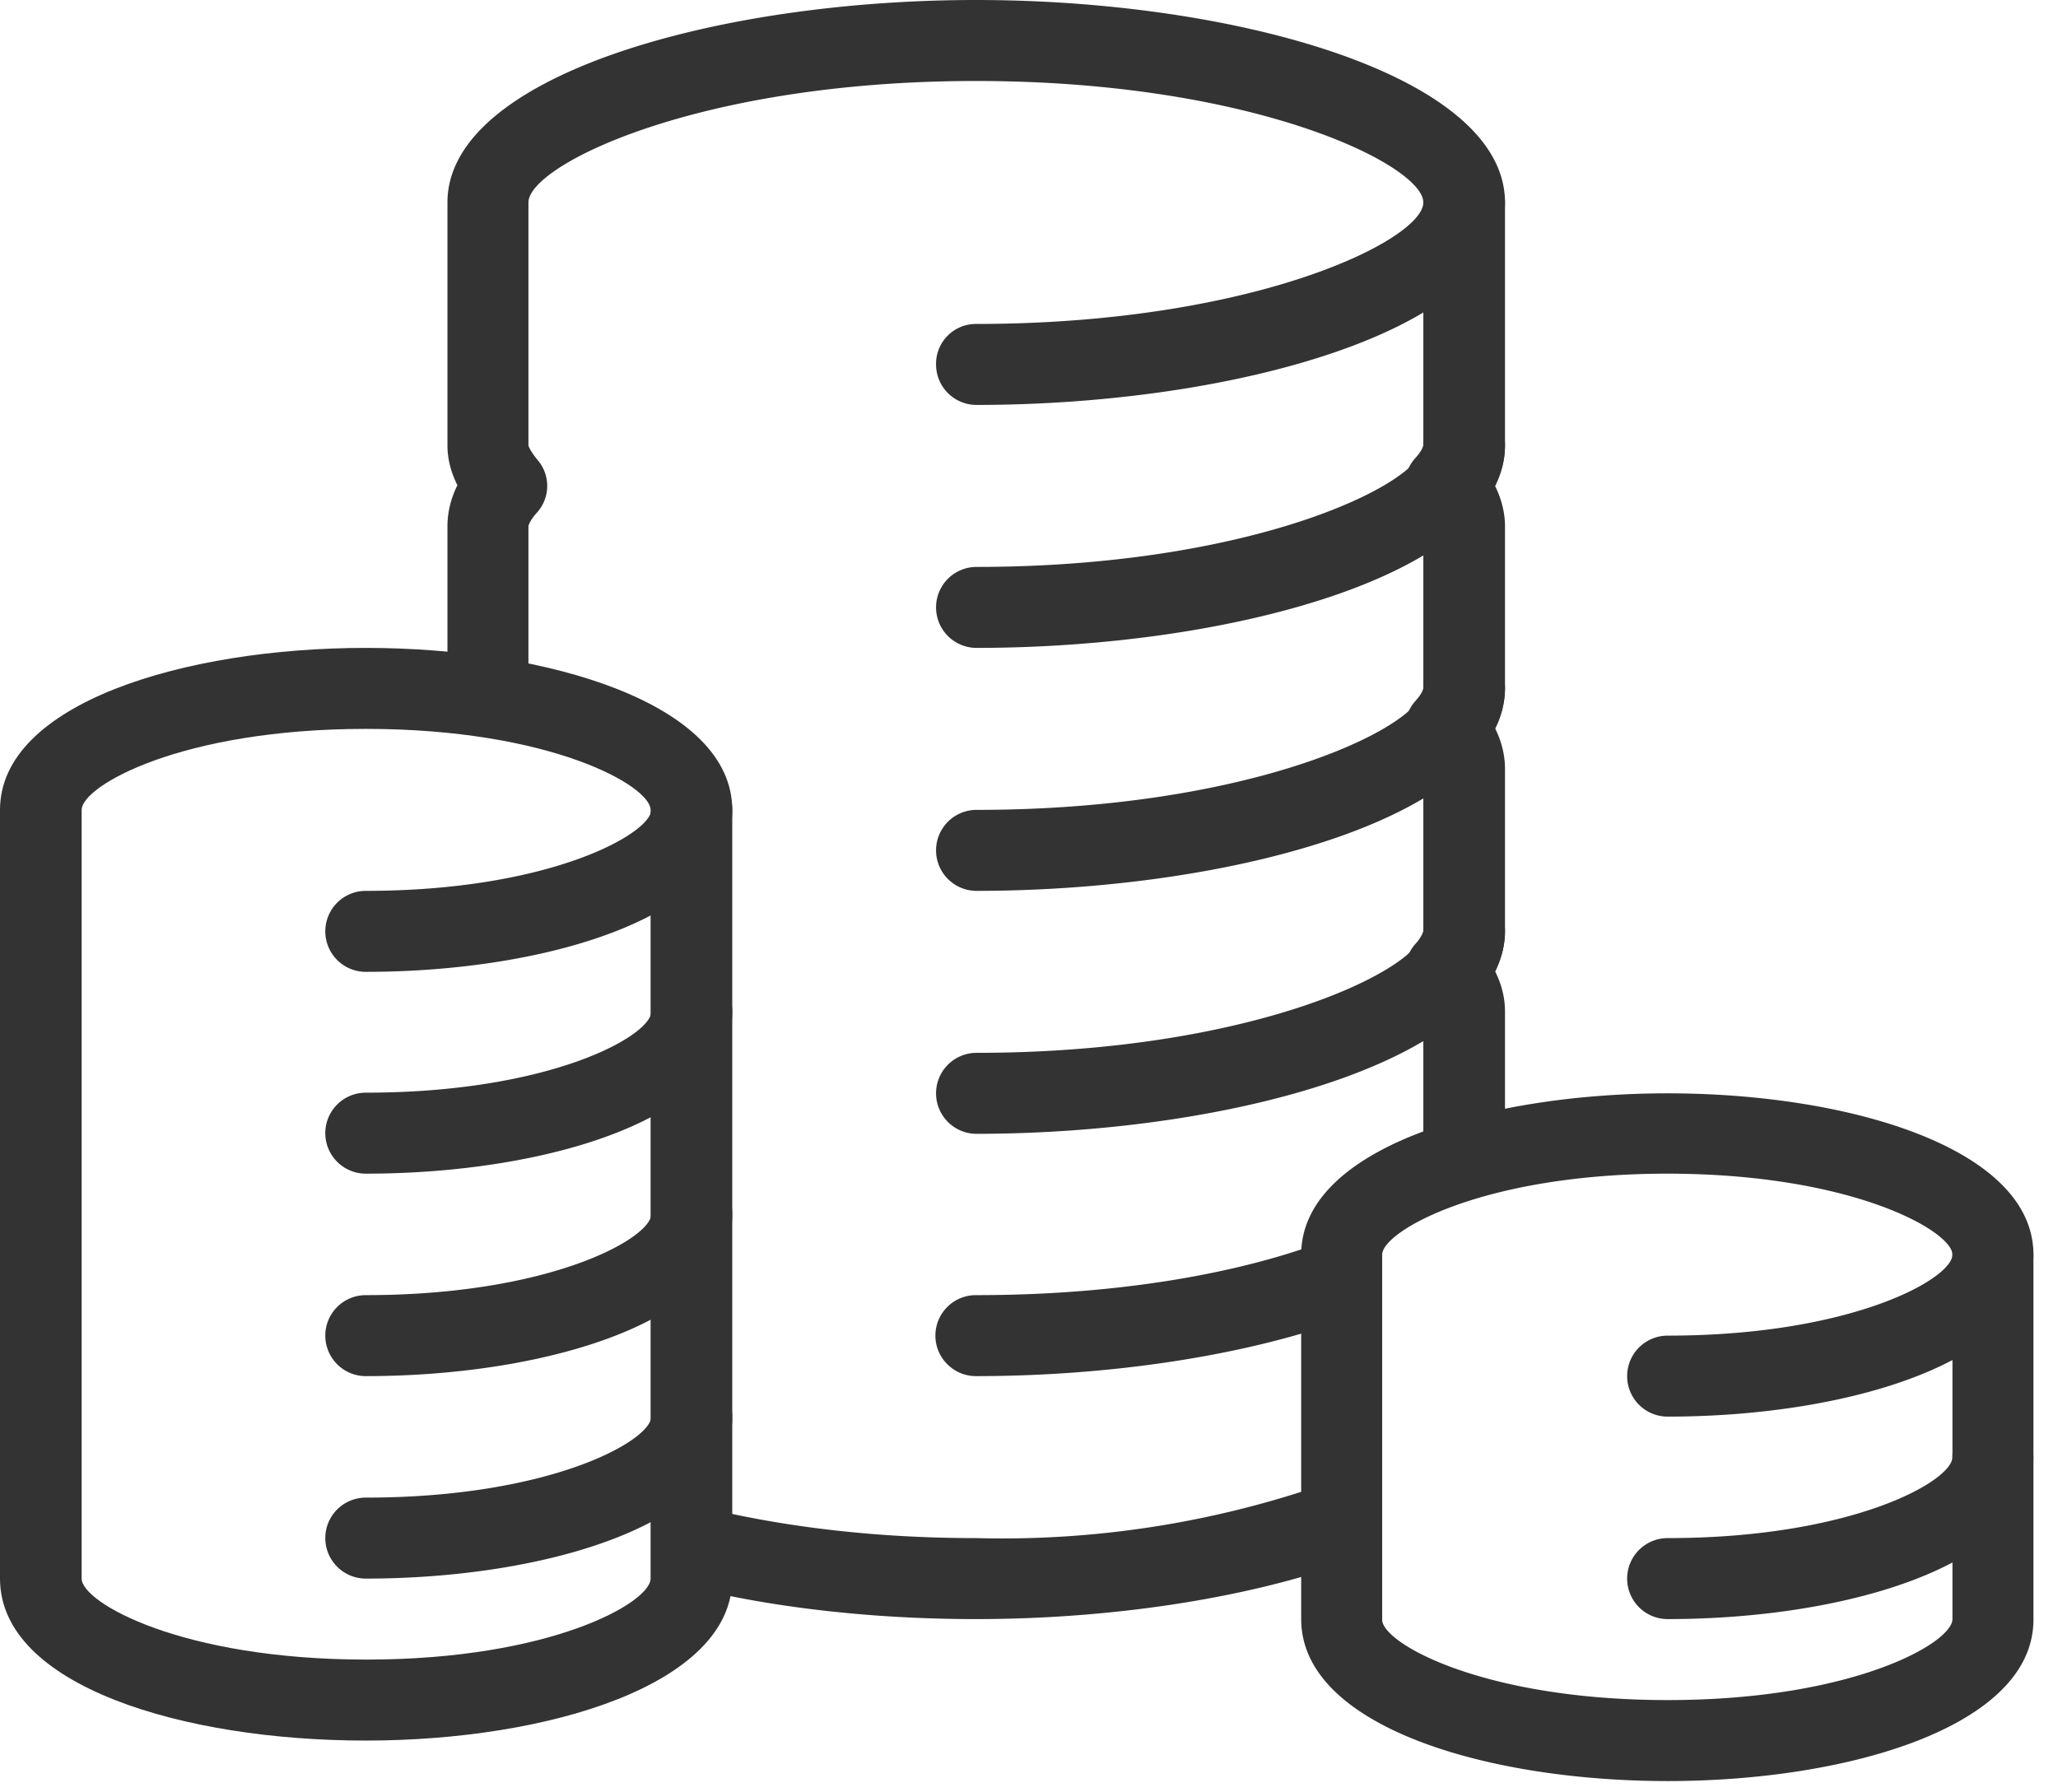 <svg xmlns="http://www.w3.org/2000/svg" fill="none" viewBox="0 0 31 27">
  <path fill="#333" fill-rule="evenodd" d="M14.09 20.12c0 .34.28.61.61.61 2 0 4.01-.3 5.52-.84v-.99c0-.12.03-.23.09-.35-1.13.5-3.06.96-5.6.96a.61.61 0 0 0-.62.61ZM14.7 6.1a.61.61 0 0 1-.6-.61.6.6 0 0 1 .6-.61c4.2 0 6.74-1.27 6.74-1.83 0-.34.28-.61.61-.61a.61.61 0 0 1 .62.6c0 1.92-4.05 3.06-7.97 3.06Zm-4.29 16.56v1.12l-.01.13c1.3.32 2.8.48 4.3.48 2 0 4-.3 5.52-.83v-1.3a14.8 14.8 0 0 1-5.52.91c-1.73 0-3.18-.22-4.29-.51Zm4.3-5.58a.61.61 0 1 1 0-1.22c4.19 0 6.73-1.28 6.73-1.84a.61.61 0 0 1 .61-.6.61.61 0 0 1 .62.6c0 1.91-4.05 3.06-7.97 3.06Zm0-3.66a.61.61 0 1 1 0-1.22c4.19 0 6.73-1.27 6.73-1.83a.61.61 0 0 1 .61-.61.61.61 0 0 1 .62.6c0 1.92-4.05 3.06-7.97 3.06Zm0-3.66a.61.61 0 1 1 0-1.22c4.19 0 6.73-1.27 6.73-1.83a.61.61 0 0 1 .61-.61.61.61 0 0 1 .62.6c0 1.92-4.05 3.06-7.97 3.06Z" clip-rule="evenodd"/>
  <path fill="#333" fill-rule="evenodd" d="M22.67 3.05C22.67 1.14 18.62 0 14.7 0c-3.9 0-7.96 1.14-7.96 3.05v3.66c0 .2.05.4.15.6-.1.2-.15.41-.15.62v2.5c.5.05.97.12 1.4.22l-.05-.07c-.1-.11-.13-.19-.13-.21V7.93c0-.02.03-.1.13-.21a.6.6 0 0 0 0-.8c-.12-.15-.13-.21-.13-.21V3.05c0-.56 2.55-1.83 6.74-1.83 4.2 0 6.74 1.27 6.74 1.83V6.7c0 .02-.02.09-.12.2a.6.6 0 0 0 0 .81c.1.12.12.19.12.2v2.45c0 .02-.02.09-.12.2a.6.6 0 0 0 0 .8c.1.13.12.2.12.22v2.44c0 .01-.02.09-.12.2a.6.6 0 0 0 0 .8c.1.13.12.2.12.22v2.45a7.04 7.04 0 0 1 1.23-.38v-2.07c0-.21-.05-.41-.15-.61.1-.2.15-.4.15-.61v-2.44c0-.2-.05-.41-.15-.61a1.33 1.33 0 0 0 .15-.61V7.93c0-.2-.05-.41-.15-.61.1-.2.15-.4.15-.61V3.05Zm2.45 18.29a.61.61 0 1 1 0-1.22c2.78 0 4.29-.86 4.29-1.22 0-.33.27-.6.6-.6a.6.6 0 0 1 .62.6c0 1.6-2.77 2.44-5.51 2.44Zm0 3.05a.61.61 0 1 1 0-1.22c2.78 0 4.29-.86 4.29-1.22 0-.33.27-.6.6-.6a.61.61 0 0 1 .62.6c0 1.6-2.77 2.44-5.51 2.44Z" clip-rule="evenodd"/>
  <path fill="#333" fill-rule="evenodd" d="M25.12 17.68c-2.79 0-4.3.87-4.3 1.22v5.5c0 .35 1.51 1.21 4.3 1.21s4.29-.86 4.29-1.22V18.9c0-.35-1.5-1.22-4.3-1.22Zm0 9.15c-2.74 0-5.52-.83-5.52-2.44V18.9c0-1.6 2.78-2.43 5.52-2.43 2.74 0 5.51.83 5.51 2.43v5.5c0 1.6-2.77 2.43-5.51 2.43ZM5.51 14.64a.61.61 0 1 1 0-1.22c2.79 0 4.3-.87 4.3-1.22a.61.61 0 0 1 1.22 0c0 1.6-2.78 2.44-5.52 2.44Zm0 9.14a.61.61 0 1 1 0-1.22c2.79 0 4.3-.86 4.3-1.22 0-.33.27-.6.6-.6a.61.61 0 0 1 .62.6c0 1.6-2.78 2.44-5.52 2.44Zm0-3.05a.61.61 0 1 1 0-1.22c2.79 0 4.3-.86 4.3-1.22a.61.61 0 0 1 1.22 0c0 1.6-2.78 2.44-5.52 2.44Zm0-3.05a.61.61 0 1 1 0-1.22c2.79 0 4.3-.86 4.3-1.22a.61.61 0 0 1 1.22 0c0 1.6-2.78 2.44-5.52 2.44Z" clip-rule="evenodd"/>
  <path fill="#333" fill-rule="evenodd" d="M5.51 10.98c-2.78 0-4.28.86-4.28 1.22v11.58c0 .36 1.5 1.22 4.29 1.22 2.78 0 4.28-.86 4.28-1.22V12.2c0-.36-1.5-1.22-4.29-1.22Zm0 15.24C2.77 26.22 0 25.4 0 23.78V12.2c0-1.6 2.77-2.44 5.51-2.44 2.74 0 5.52.84 5.52 2.44v11.58c0 1.6-2.78 2.44-5.52 2.44Z" clip-rule="evenodd"/>
</svg>